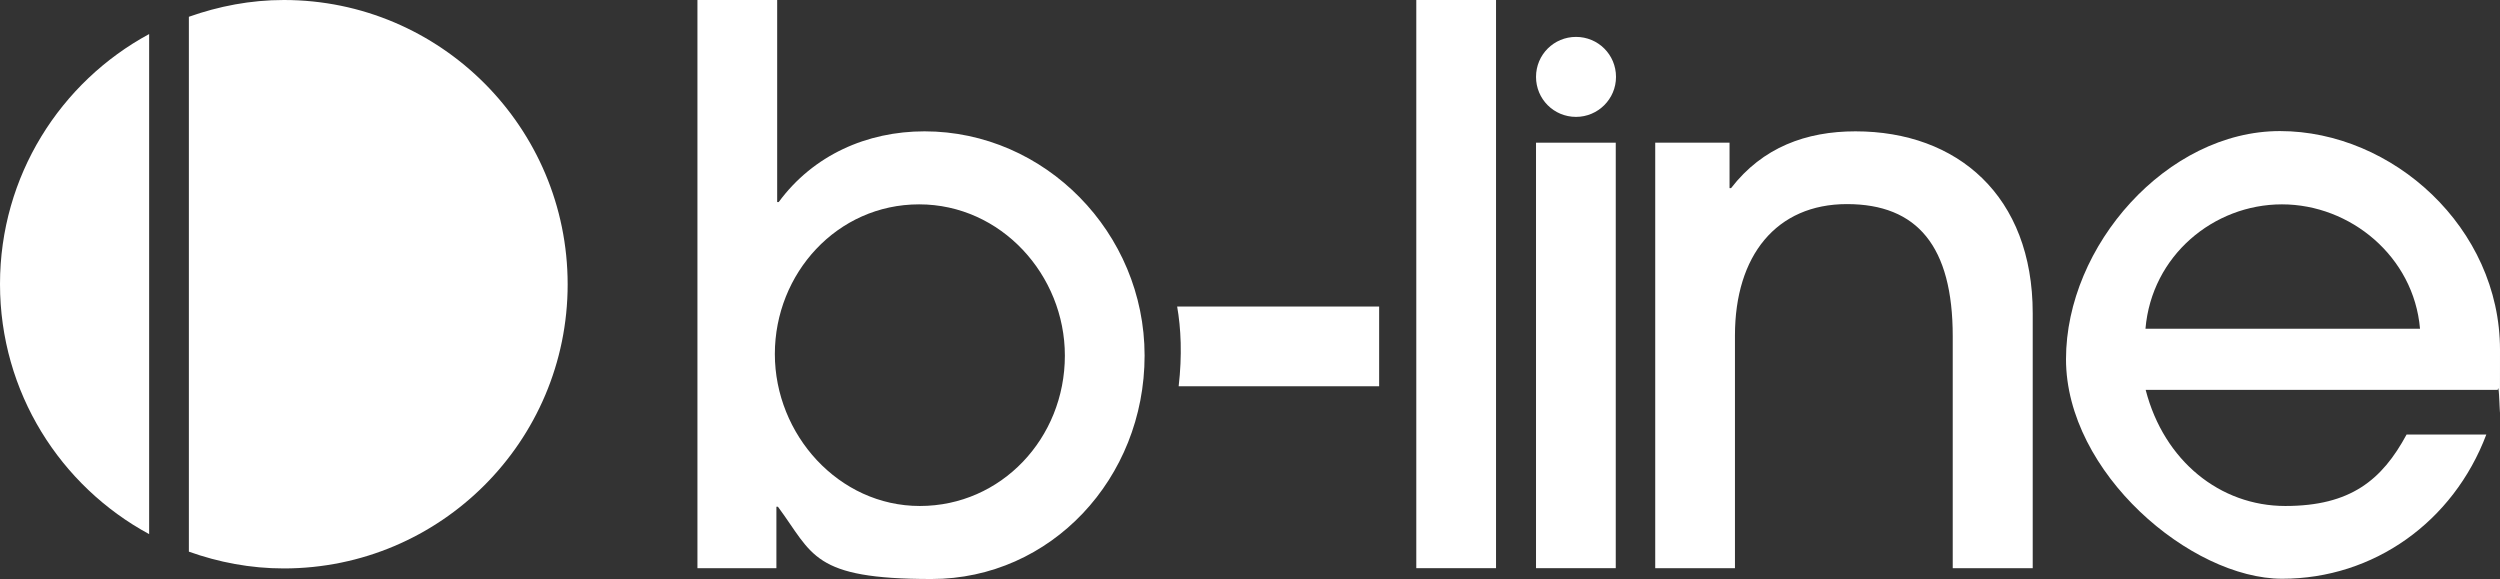 <?xml version="1.0" encoding="UTF-8"?>
<svg id="Layer_1" xmlns="http://www.w3.org/2000/svg" version="1.1" viewBox="0 0 968.9 224.4">
  <rect x="0" y="0" width="968.9" height="224.4" fill="#333333" stroke="none"/>
  <!-- Generator: Adobe Illustrator 29.1.0, SVG Export Plug-In . SVG Version: 2.1.0 Build 142)  -->
  <defs>
    <style>
      .st0 {
        fill: #fff;
      }
    </style>
  </defs>
  <path class="st0" d="M270.3,220.2V0h30.9v78.3h.6c13.4-18.2,34.2-27.4,56.5-27.4,46.7,0,85.3,39.3,85.3,86.9s-36.3,86.6-82.6,86.6-45.8-9.5-59.5-28h-.6v23.8h-30.6ZM412.7,137.8c0-31.2-24.7-58.6-56.5-58.6s-55.9,26.8-55.9,58,24.7,58.9,56.2,58.9,56.2-26.2,56.2-58.3h0Z"/>
  <path class="st0" d="M548.9,220.2V0h30.9v220.2h-30.9Z"/>
  <path class="st0" d="M626.2,55.3h-30.9v164.9h30.9V55.3Z"/>
  <path class="st0" d="M756.8,220.2v-89.9c0-34.8-13.7-51.2-41-51.2s-43.4,19.9-43.4,50.9v90.2h-30.9V55.3h28.8v17.6h.6c12.2-15.8,29.1-22,48.2-22,39.5,0,68.7,25,68.7,70.5v98.8h-30.9Z"/>
  <path class="st0" d="M831.6,151.2c7.1,27.4,28.8,44.9,54.1,44.9s37.5-10.1,47-27.7h30.9c-12.8,33.9-43.7,55.9-79.1,55.9s-83.8-41.1-83.8-85.1,39.2-88.4,82.9-88.4,85.3,37.5,85.3,84.8,0,9.8-.9,15.5h-136.4,0ZM937.9,127.4c-2.4-28-27-48.2-53.5-48.2s-50.5,19.9-52.9,48.2h106.4Z"/>
  <path class="st0" d="M0,110.1c0,41.9,23.4,78.3,57.8,96.9V13.2C23.4,31.8,0,68.2,0,110.1Z"/>
  <path class="st0" d="M456.2,118.7c1.5,8.5,2,19,.6,31h77.7v-30.9h-78.3,0Z"/>
  <path class="st0" d="M610.8,45.3c8.5,0,15.5-6.9,15.5-15.5s-6.9-15.5-15.5-15.5-15.5,6.9-15.5,15.5,6.9,15.5,15.5,15.5Z"/>
  <path class="st0" d="M110,0c-12.9,0-25.2,2.4-36.8,6.5v207.3c11.5,4.1,23.8,6.5,36.8,6.5,60.7,0,110-49.3,110-110.1S170.7,0,110,0Z"/>
</svg>